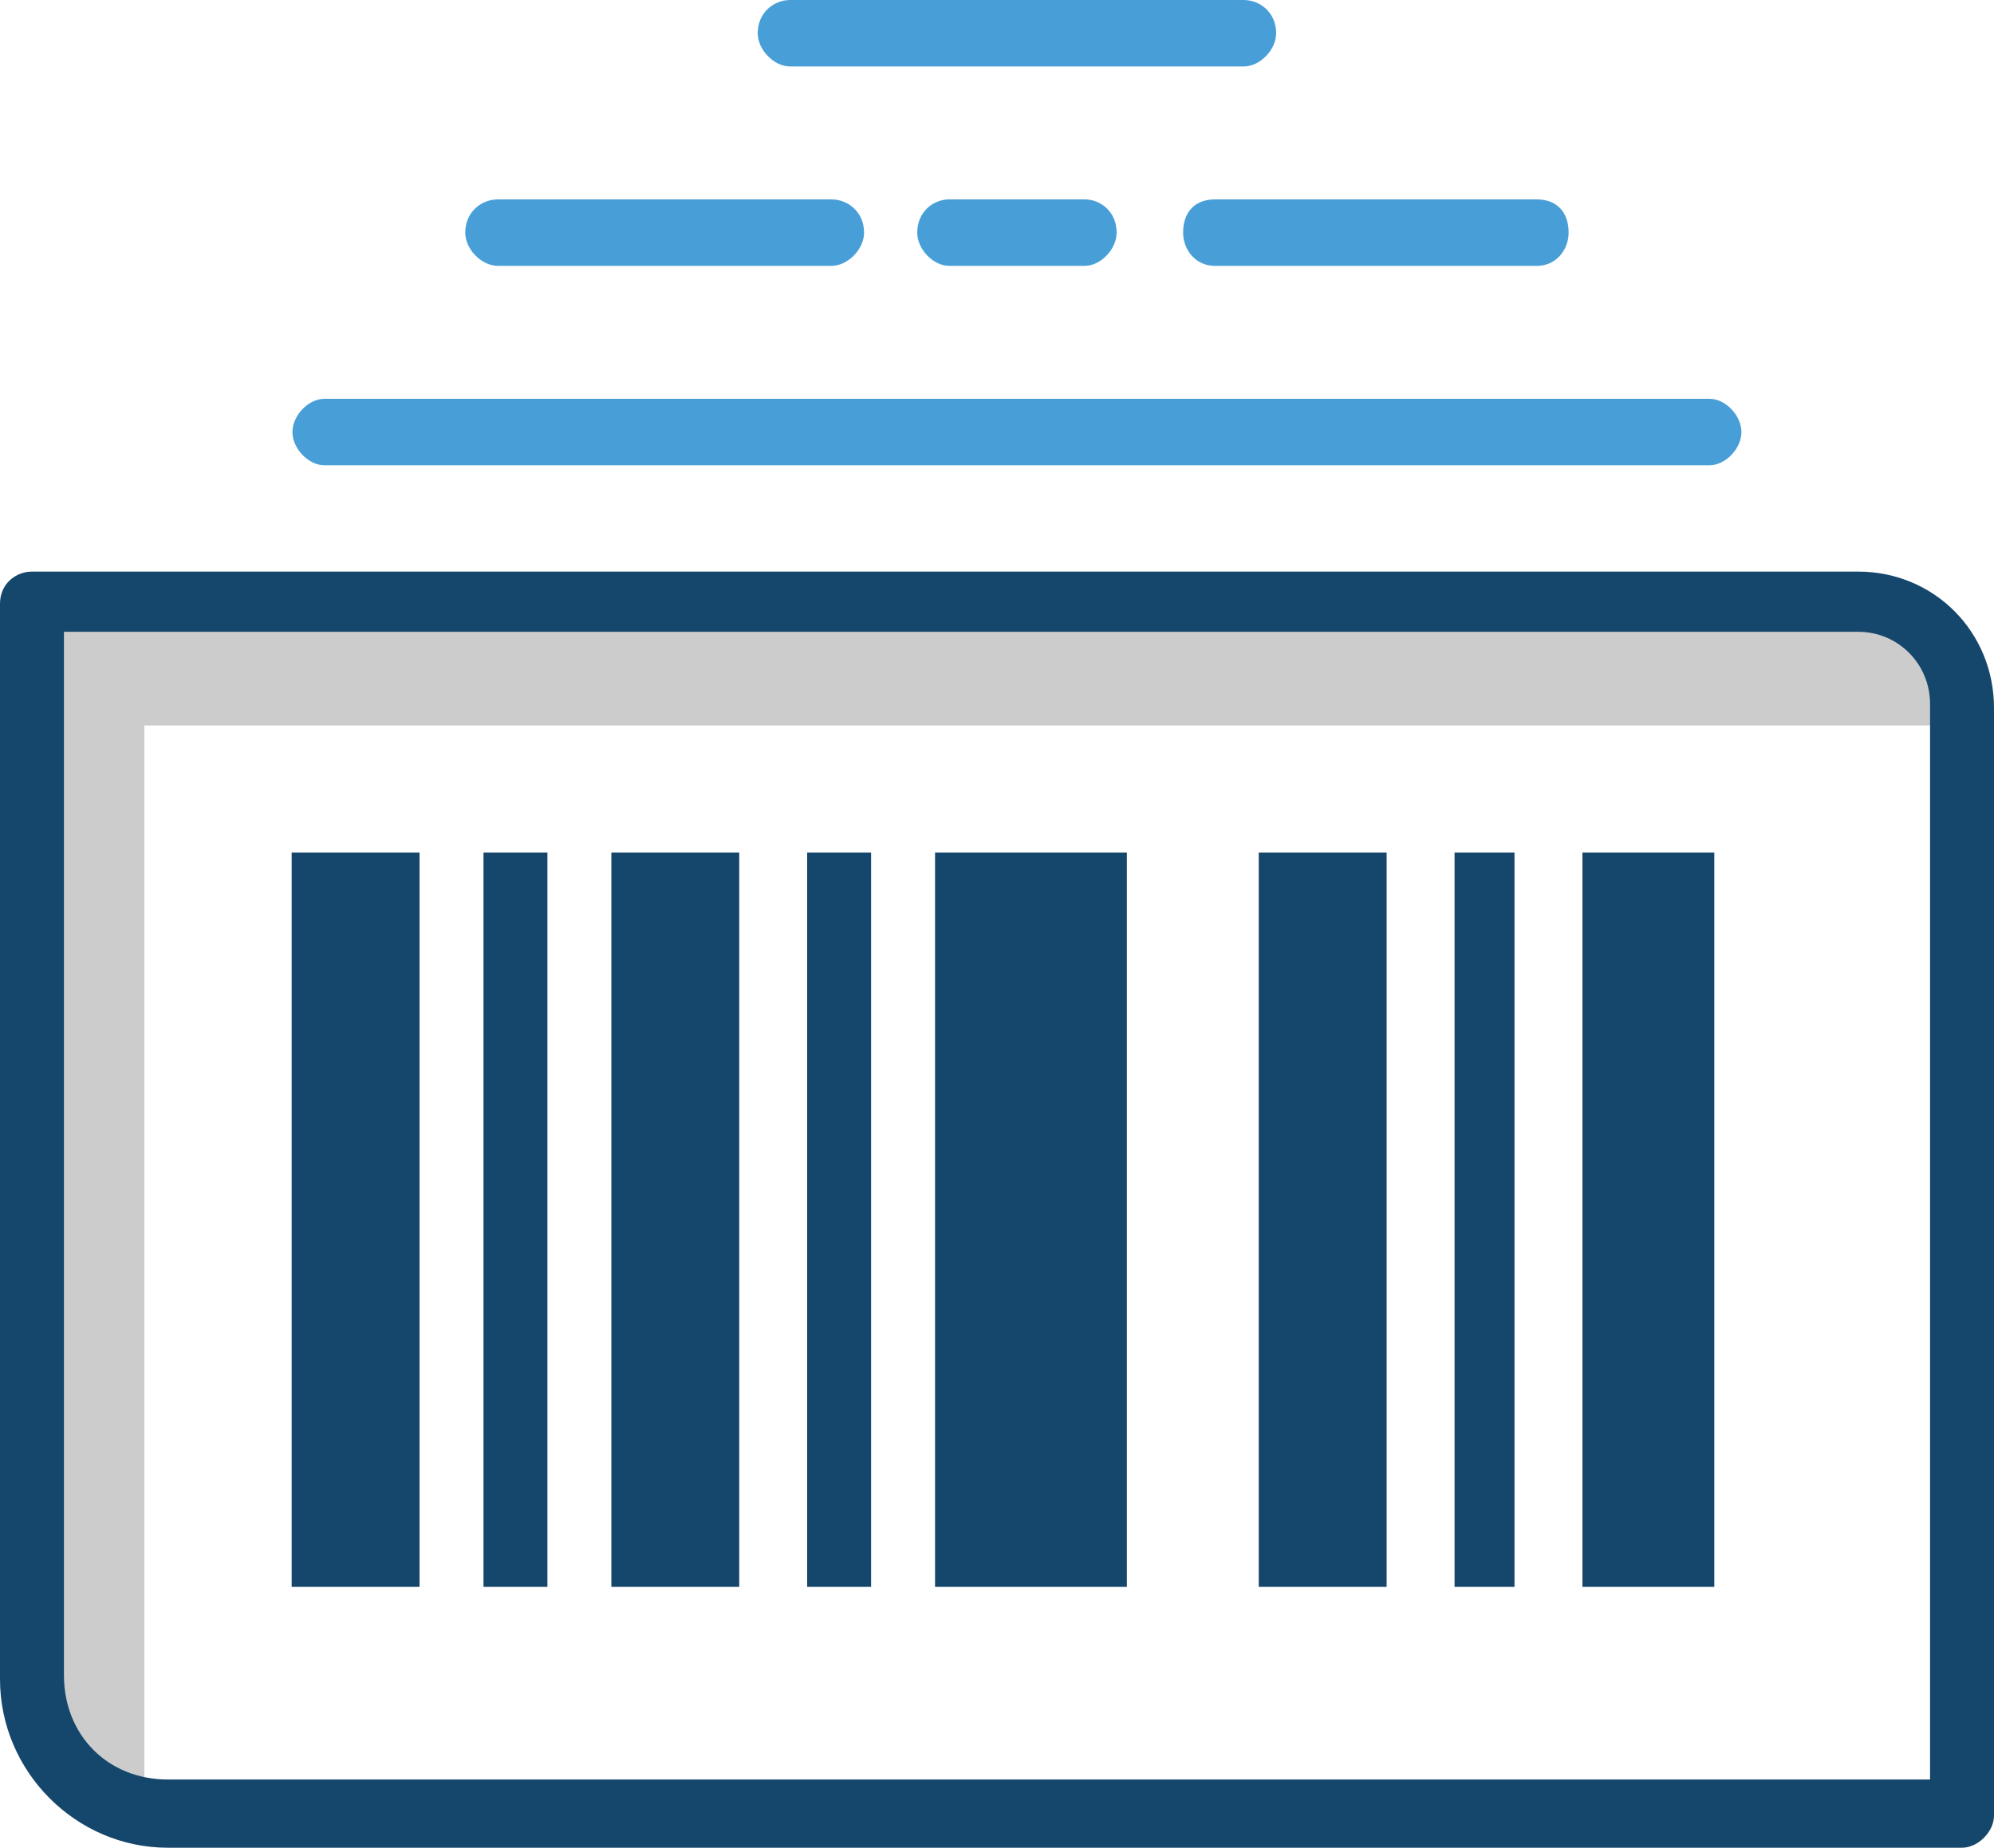 <svg width="150" height="139" xmlns="http://www.w3.org/2000/svg" xmlns:xlink="http://www.w3.org/1999/xlink" xml:space="preserve" overflow="hidden"><g transform="translate(-2994 -290)"><path d="M3122.6 320C3018.4 320 3018.4 320 3018.4 320 3017.2 320 3016 321.25 3016 322.5 3016 323.75 3017.2 325 3018.4 325 3122.6 325 3122.6 325 3122.6 325 3123.8 325 3125 323.75 3125 322.5 3125 321.25 3123.8 320 3122.6 320Z" fill="#489FD8" fill-rule="evenodd"/><path d="M3053.44 295C3087.56 295 3087.56 295 3087.56 295 3088.78 295 3090 293.75 3090 292.5 3090 290.938 3088.78 290 3087.56 290 3053.44 290 3053.44 290 3053.44 290 3052.22 290 3051 290.938 3051 292.5 3051 293.75 3052.22 295 3053.44 295Z" fill="#489FD8" fill-rule="evenodd"/><path d="M3031.45 310C3056.55 310 3056.55 310 3056.55 310 3057.78 310 3059 308.75 3059 307.5 3059 305.937 3057.78 305 3056.55 305 3031.45 305 3031.45 305 3031.45 305 3030.22 305 3029 305.937 3029 307.5 3029 308.75 3030.22 310 3031.45 310Z" fill="#489FD8" fill-rule="evenodd"/><path d="M3083 307.5C3083 308.75 3083.9 310 3085.39 310 3109.61 310 3109.61 310 3109.61 310 3111.1 310 3112 308.75 3112 307.5 3112 305.937 3111.1 305 3109.61 305 3085.39 305 3085.39 305 3085.39 305 3083.9 305 3083 305.937 3083 307.5Z" fill="#489FD8" fill-rule="evenodd"/><path d="M3065.4 305C3064.2 305 3063 305.937 3063 307.5 3063 308.75 3064.2 310 3065.4 310 3075.6 310 3075.6 310 3075.6 310 3076.8 310 3078 308.75 3078 307.5 3078 305.937 3076.8 305 3075.6 305L3065.4 305Z" fill="#489FD8" fill-rule="evenodd"/><path d="M3004.86 427 2995 419.438 2995 335 3136.93 335 3143 344.578 3004.86 344.578 3004.86 427Z" fill="#CCCCCC" fill-rule="evenodd"/><path d="M3113.04 354.132C3122.96 354.132 3122.96 354.132 3122.96 354.132 3122.96 409.377 3122.96 409.377 3122.96 409.377 3113.04 409.377 3113.04 409.377 3113.04 409.377L3113.04 354.132ZM3039.99 409.377C3049.61 409.377 3049.61 409.377 3049.61 409.377 3049.61 354.132 3049.61 354.132 3049.61 354.132 3039.99 354.132 3039.99 354.132 3039.99 354.132L3039.99 409.377ZM3015.94 409.377C3025.56 409.377 3025.56 409.377 3025.56 409.377 3025.56 354.132 3025.56 354.132 3025.56 354.132 3015.94 354.132 3015.94 354.132 3015.94 354.132L3015.94 409.377ZM3088.69 409.377C3098.31 409.377 3098.31 409.377 3098.31 409.377 3098.31 354.132 3098.31 354.132 3098.31 354.132 3088.69 354.132 3088.69 354.132 3088.69 354.132L3088.69 409.377ZM3064.34 409.377C3078.77 409.377 3078.77 409.377 3078.77 409.377 3078.77 354.132 3078.77 354.132 3078.77 354.132 3064.34 354.132 3064.34 354.132 3064.34 354.132L3064.34 409.377ZM3030.37 409.377C3035.18 409.377 3035.18 409.377 3035.18 409.377 3035.18 354.132 3035.18 354.132 3035.18 354.132 3030.37 354.132 3030.37 354.132 3030.37 354.132L3030.37 409.377ZM3054.72 409.377C3059.53 409.377 3059.53 409.377 3059.53 409.377 3059.53 354.132 3059.53 354.132 3059.53 354.132 3054.72 354.132 3054.72 354.132 3054.72 354.132L3054.72 409.377ZM3103.42 409.377C3107.93 409.377 3107.93 409.377 3107.93 409.377 3107.93 354.132 3107.93 354.132 3107.93 354.132 3103.42 354.132 3103.42 354.132 3103.42 354.132L3103.42 409.377ZM3144 426.585C3144 343.264 3144 343.264 3144 343.264 3144 337.528 3139.49 333 3133.78 333 2996.4 333 2996.4 333 2996.4 333 2995.2 333 2994 333.906 2994 335.415 2994 416.321 2994 416.321 2994 416.321 2994 423.264 2999.71 429 3006.63 429 3141.59 429 3141.59 429 3141.59 429 3142.8 429 3144 427.792 3144 426.585 3144 426.585 3144 426.585 3144 426.585ZM3133.78 337.528C3136.79 337.528 3139.19 339.943 3139.19 342.962 3139.19 423.868 3139.19 423.868 3139.19 423.868 3006.63 423.868 3006.63 423.868 3006.63 423.868 3002.12 423.868 2998.81 420.547 2998.81 416.019 2998.81 337.528 2998.81 337.528 2998.81 337.528L3133.78 337.528Z" fill="#15466B" fill-rule="evenodd"/></g></svg>